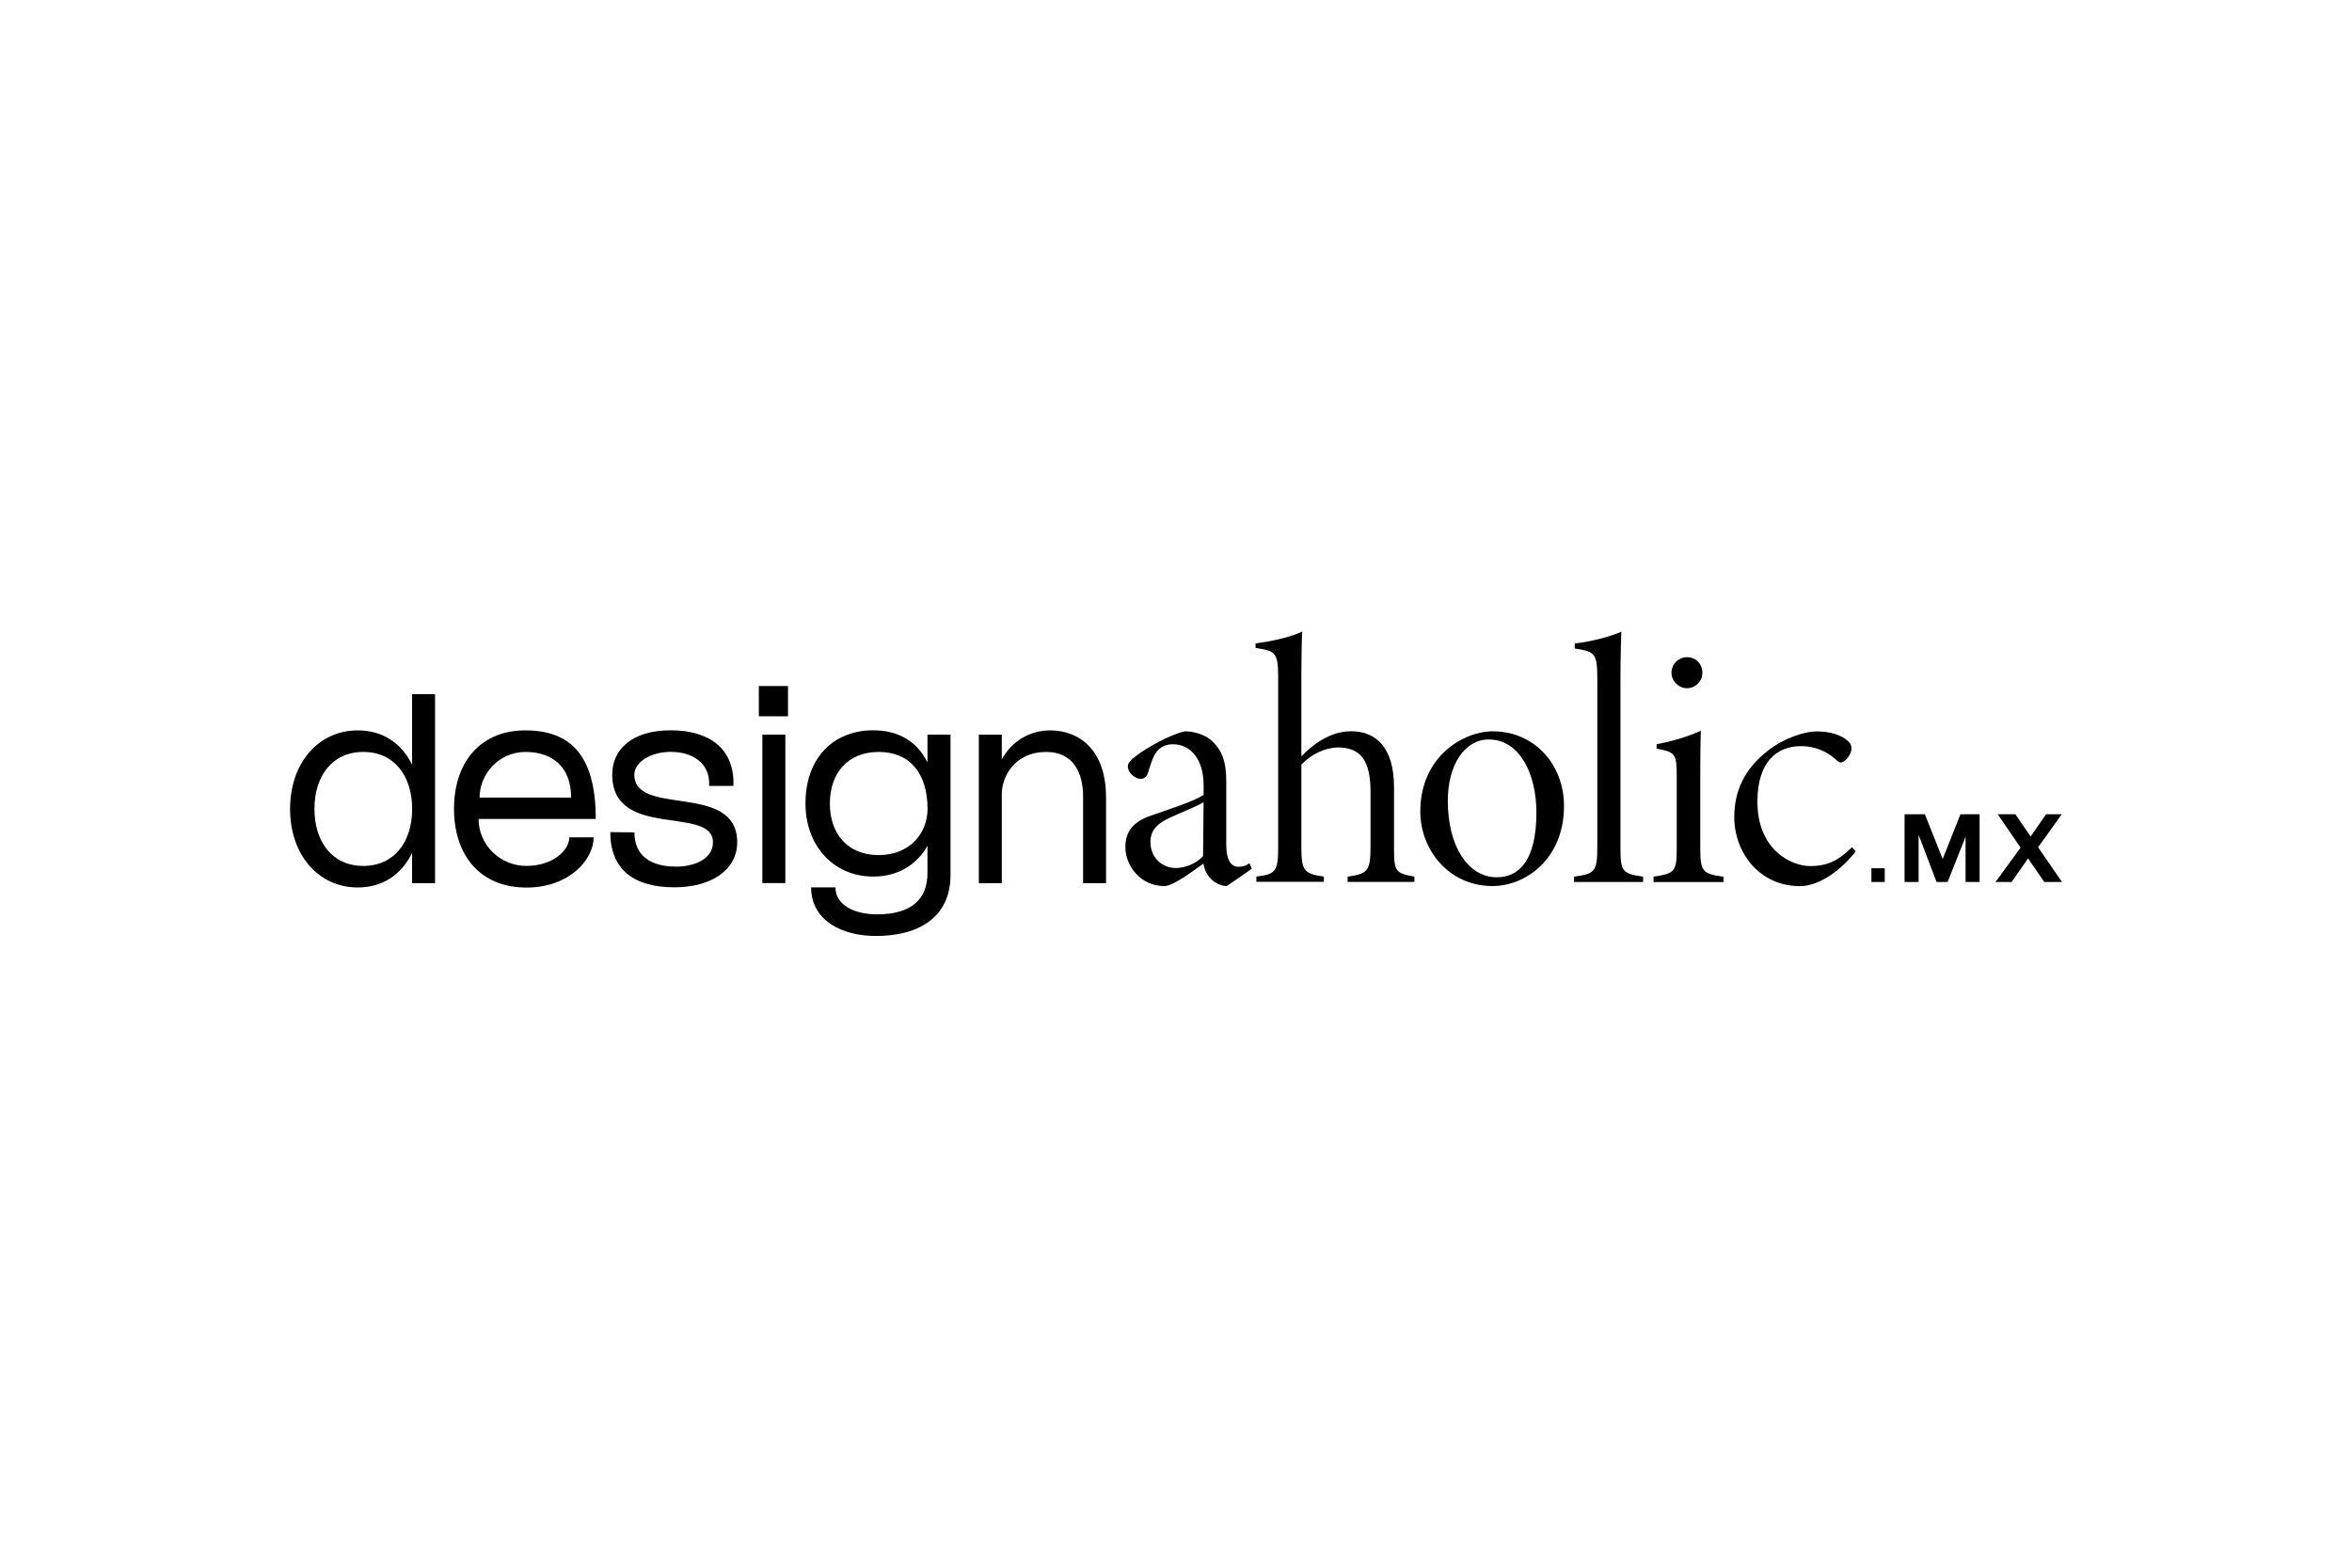 <svg xmlns="http://www.w3.org/2000/svg" id="Layer_1" viewBox="0 0 300 200"><g><path d="M55.49,88.56v24.11h-2.93v-3.86c-1.31,2.72-3.72,4.41-6.92,4.41-5.06,0-8.64-4.2-8.64-10.02s3.58-10.02,8.64-10.02c3.24,0,5.61,1.69,6.92,4.37v-8.99h2.93ZM52.57,103.2c0-4.2-2.27-7.27-6.23-7.27s-6.23,3.07-6.23,7.27,2.27,7.27,6.23,7.27,6.23-3.07,6.23-7.27Z"></path><path d="M57.91,103.2c0-6.13,3.51-10.02,9.09-10.02s8.99,2.96,8.99,11.3h-14.95c0,3.27,2.72,5.99,6.1,5.99s5.48-2,5.48-3.65h3.1c0,2.82-3.07,6.41-8.58,6.41-5.96,0-9.23-4.2-9.23-10.02ZM72.85,101.75c0-3.89-2.38-5.82-5.82-5.82s-5.86,2.86-5.86,5.82h11.68Z"></path><path d="M77.85,106.16l3.07.03c0,2.93,2,4.37,5.34,4.37,2.27,0,4.68-.96,4.68-3.1,0-4.75-12.85-.28-12.85-8.64,0-3.24,2.55-5.65,7.47-5.65s8.16,2.34,7.99,7.09h-3.1c.17-3-2.24-4.34-4.89-4.34s-4.65,1.38-4.65,2.89c0,5.48,13.12.9,13.12,8.64,0,3.55-3.34,5.75-7.99,5.75-5.2,0-8.2-2.27-8.2-7.06Z"></path><path d="M96.79,87.52h3.72v3.86h-3.72v-3.86ZM97.24,93.72h2.93v18.94h-2.93v-18.94Z"></path><path d="M121.24,93.72v17.91c0,5.3-3.93,7.78-9.51,7.78-4.37,0-8.27-2-8.27-6.2h3.1c0,2.24,2.41,3.44,5.3,3.44,4.48,0,6.44-2,6.44-5.27v-3.48c-1.31,2.34-3.69,3.93-6.92,3.93-5.06,0-8.64-3.93-8.64-9.33,0-5.82,3.58-9.33,8.64-9.33,3.2,0,5.61,1.41,6.92,4.1v-3.55h2.93ZM118.31,103.2c0-4.55-2.27-7.27-6.23-7.27s-6.23,2.72-6.23,6.58,2.27,6.58,6.23,6.58,6.23-2.79,6.23-5.89Z"></path><path d="M141.08,101.65v11.02h-2.93v-11.02c0-3.07-1.24-5.72-4.72-5.72-3.93,0-5.65,3.07-5.65,5.37v11.37h-2.93v-18.94h2.93v3.17c1.31-2.48,3.75-3.72,6.16-3.72,3.89,0,7.13,2.69,7.13,8.47Z"></path><path d="M156.5,113.04c-.63,0-1.39-.28-2.01-.88-.47-.5-.81-.98-.99-1.99-1.63,1.16-3.9,2.87-4.99,2.87-3,0-4.97-2.54-4.97-4.98,0-2.03,1.09-3.26,3.24-4,2.45-.86,5.63-1.87,6.74-2.66v-1.24c0-3.18-1.56-5.21-3.93-5.21-.84,0-1.49.31-1.97.84-.49.55-.87,1.7-1.2,2.81-.19.64-.66.77-.93.77-.66,0-1.63-.71-1.63-1.63,0-.41.36-.79,1.14-1.38,1.18-.89,4.17-2.64,6.12-3.06,1.18,0,2.45.4,3.32,1.09,1.48,1.33,1.97,2.8,1.97,5.35v8.04c0,2.11.72,2.8,1.55,2.8.57,0,1-.15,1.41-.45l.3.7-3.19,2.21ZM153.52,102.35c-.79.49-3.06,1.38-4.22,1.93-1.5.68-2.56,1.52-2.56,3.12,0,2.2,1.7,3.34,3.22,3.34,1.08,0,2.57-.49,3.49-1.52,0-2.12.07-4.61.07-6.87Z"></path><path d="M171.89,112.51v-.67c2.53-.37,2.92-.67,2.92-3.8v-7.08c0-3.67-1.09-5.6-4.13-5.6-1.61,0-3.42.84-4.69,2.19v10.48c0,2.98.28,3.46,2.87,3.8v.67h-8.61v-.67c2.42-.29,2.78-.62,2.78-3.69v-21.9c0-3.1-.49-3.21-2.88-3.58v-.58c2.42-.29,4.72-.92,5.95-1.5-.07,1.05-.11,3.6-.11,5.52v10.39c1.45-1.52,3.71-3.2,6.35-3.2,3.13,0,5.47,2.04,5.47,7.14v7.97c0,2.81.25,3,2.6,3.44v.67h-8.52Z"></path><path d="M190.41,93.3c5.32,0,9.08,4.24,9.08,9.52,0,6.78-4.92,10.22-9.11,10.22-5.64,0-9.22-4.7-9.22-9.51,0-7,5.48-10.23,9.25-10.23ZM189.88,94.34c-3.02,0-5.21,3.18-5.21,7.82,0,5.87,2.62,9.76,6.25,9.76,2.78,0,5.05-2.06,5.05-8.27,0-4.86-2.09-9.31-6.09-9.31Z"></path><path d="M200.77,112.51v-.67c2.62-.37,2.97-.59,2.97-3.8v-21.27c0-3.38-.22-3.64-2.88-4.03v-.65c2-.19,4.74-.94,5.94-1.5-.04,1.33-.11,3.38-.11,6.18v21.28c0,3.14.19,3.39,2.89,3.8v.67h-8.82Z"></path><path d="M210.91,112.51v-.67c2.75-.41,2.96-.63,2.96-3.78v-8.94c0-2.96-.17-3.17-2.57-3.61v-.56c1.87-.36,3.85-.9,5.64-1.73-.04,1.07-.07,3.54-.07,5.51v9.31c0,3.22.27,3.41,2.97,3.82v.67h-8.92ZM215.15,87.8c-.99,0-1.95-.89-1.95-1.95,0-1.2.96-2.01,2-2.01s1.94.8,1.94,2.01c0,1.06-.88,1.95-1.98,1.95Z"></path><path d="M236.68,108.64c-1.88,2.42-4.66,4.41-7.1,4.41-5.19,0-8.37-4.31-8.37-8.79,0-3.35,1.29-6.17,4.33-8.53,2.13-1.64,4.72-2.42,6.19-2.42,1.78,0,3.17.51,3.9,1.16.41.34.53.65.53,1.03,0,.81-.89,1.78-1.34,1.78-.19,0-.33-.09-.77-.48-1.12-.99-2.63-1.61-4.33-1.61-3.03,0-5.52,1.94-5.56,6.97-.04,6.26,4.3,8.33,6.73,8.33,1.93,0,3.4-.49,5.33-2.4l.47.54Z"></path></g><g><path d="M238.7,110.77h1.7v1.75h-1.7v-1.75Z"></path><path d="M252.5,103.88v8.64h-1.79v-5.77l-2.29,5.77h-1.41l-2.29-6.01v6.01h-1.79v-8.64h2.59l2.27,5.71,2.27-5.71h2.44Z"></path><path d="M260.75,112.52l-2.07-3.01-2.09,3.01h-2.06l3.2-4.38-2.92-4.26h2.25l1.95,2.84,1.97-2.84h2l-3.02,4.21,3.05,4.43h-2.25Z"></path></g></svg>